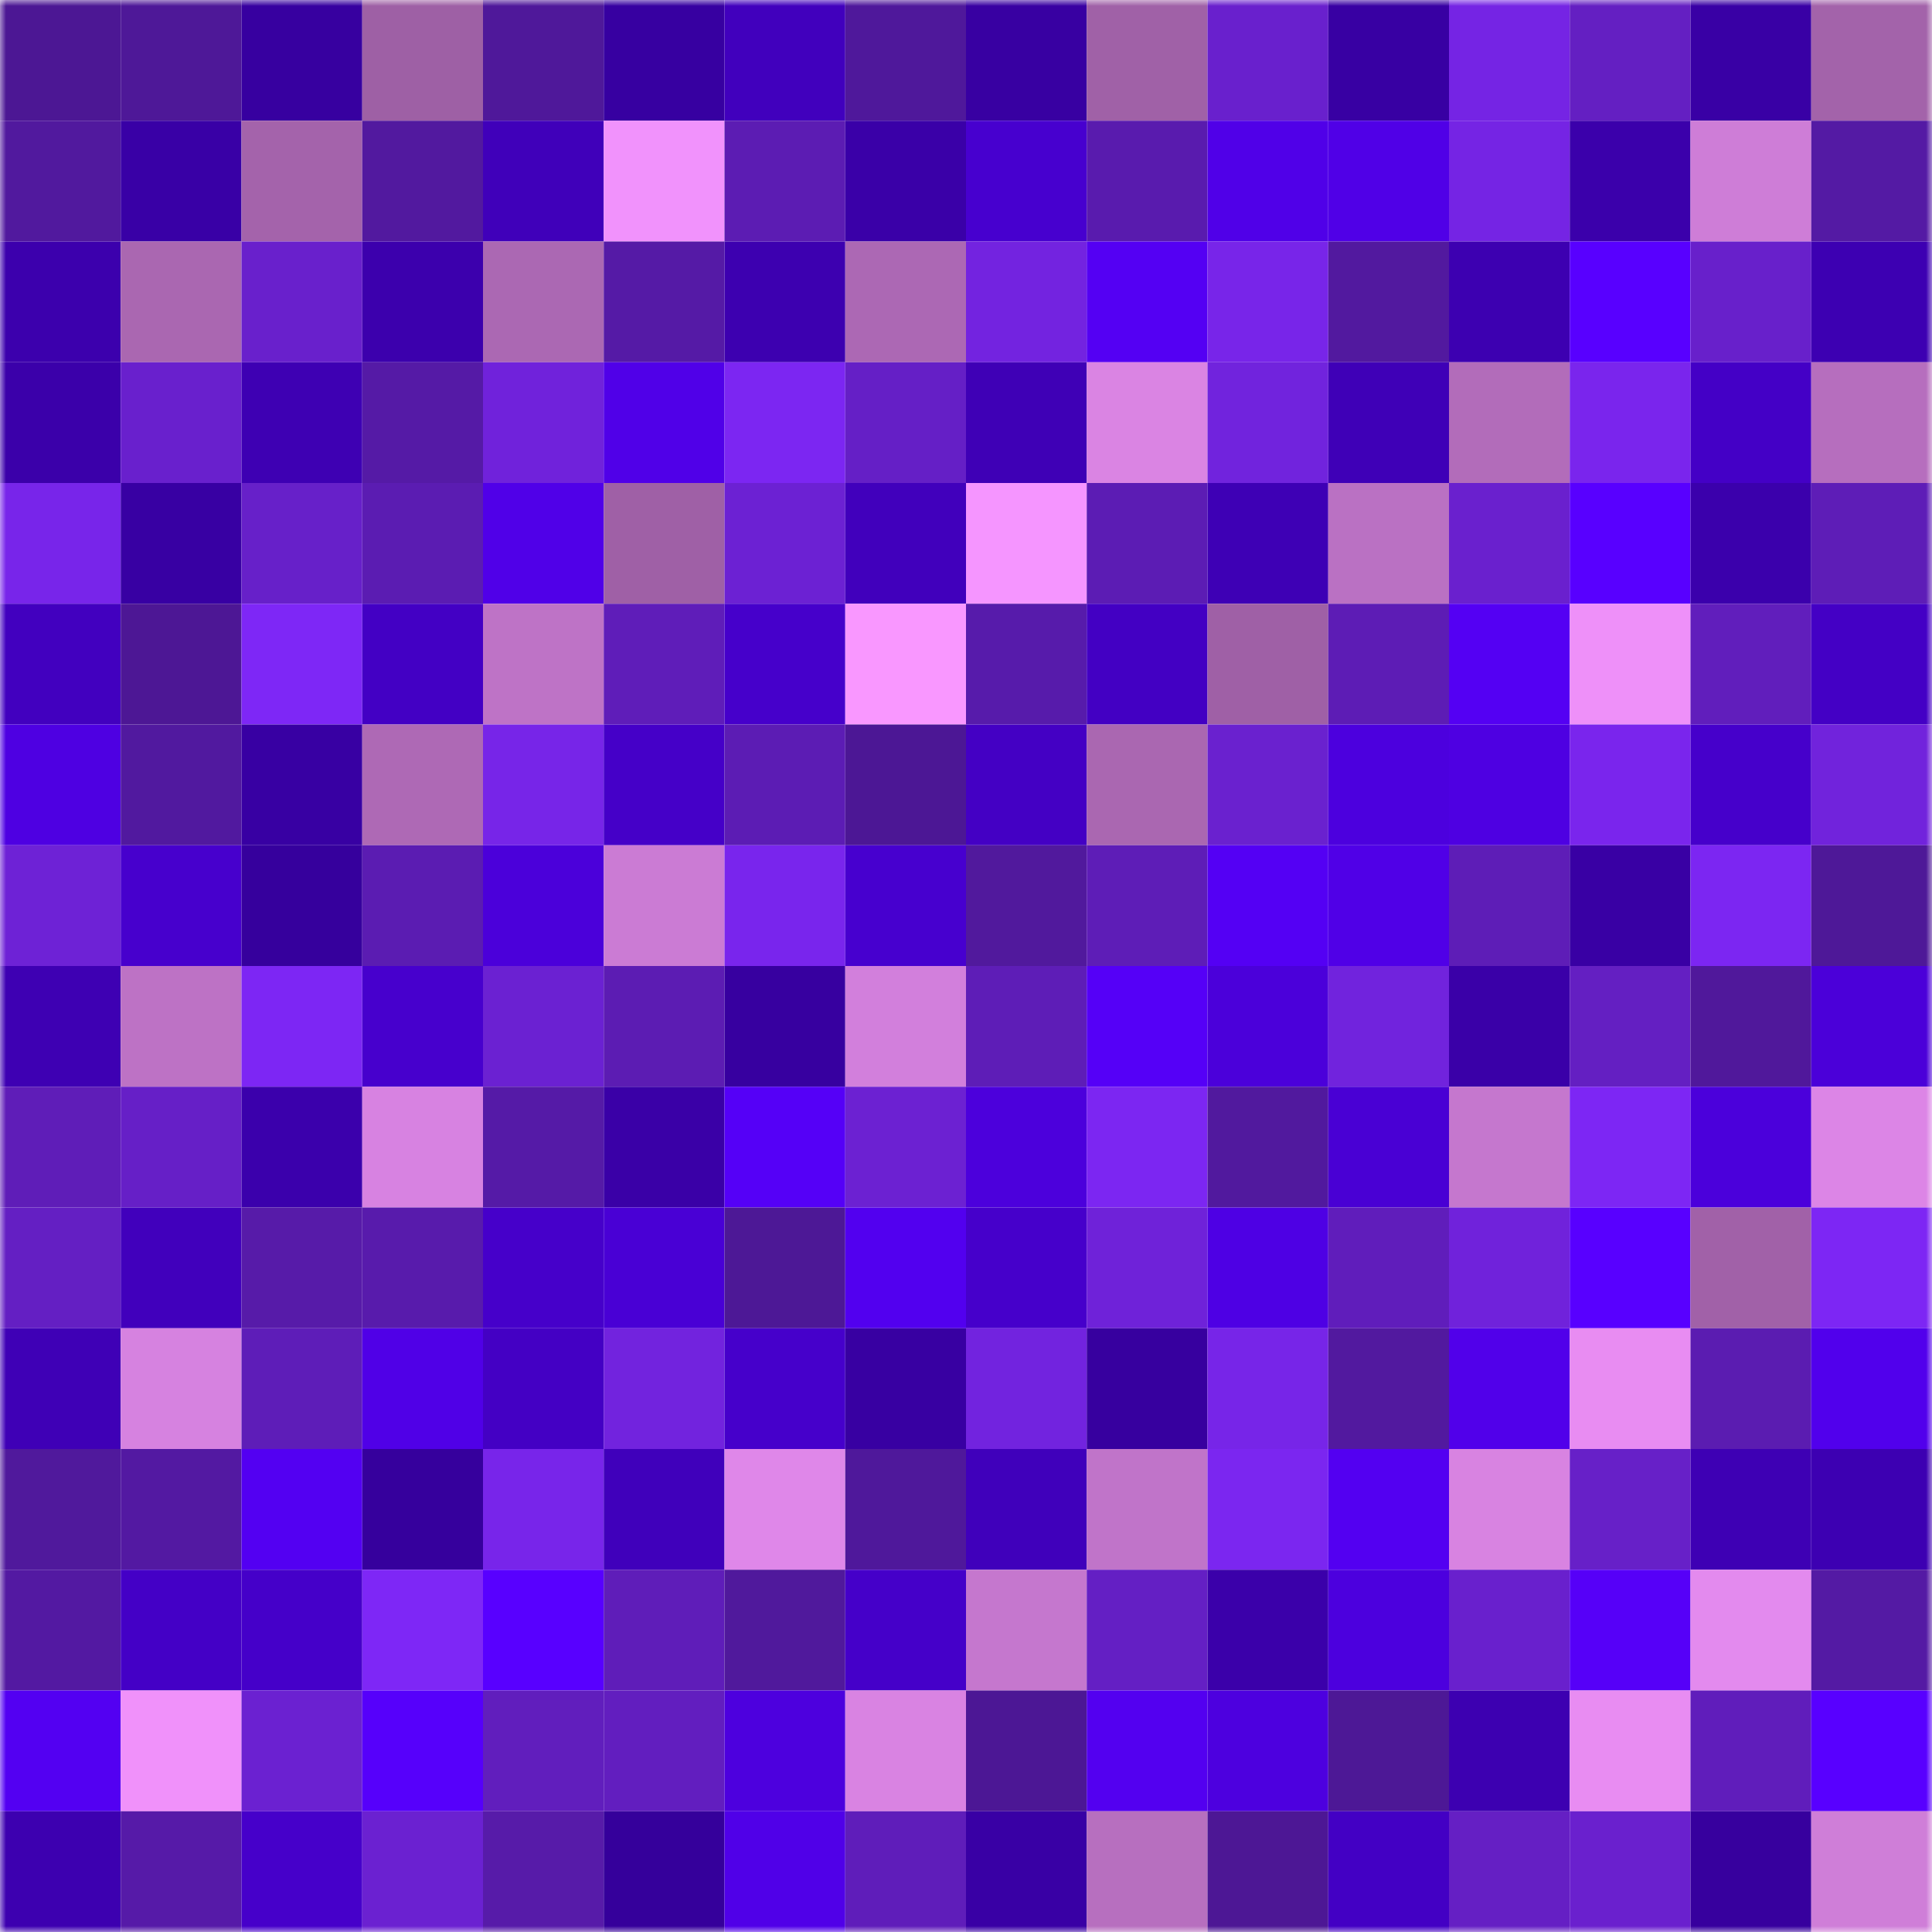 <svg viewBox="0 0 160 160" fill="none" role="img" xmlns="http://www.w3.org/2000/svg" width="240" height="240" name="farcaster%2Cmeb"><mask id="585120961" mask-type="alpha" maskUnits="userSpaceOnUse" x="0" y="0" width="160" height="160"><rect width="160" height="160" fill="#FFFFFF"></rect></mask><g mask="url(#585120961)"><rect x="0" y="0" width="10" height="10" fill="#4c1794"></rect><rect x="10" y="0" width="10" height="10" fill="#4e1898"></rect><rect x="20" y="0" width="10" height="10" fill="#3700a0"></rect><rect x="30" y="0" width="10" height="10" fill="#9e60a5"></rect><rect x="40" y="0" width="10" height="10" fill="#4f189a"></rect><rect x="50" y="0" width="10" height="10" fill="#3700a1"></rect><rect x="60" y="0" width="10" height="10" fill="#4100bd"></rect><rect x="70" y="0" width="10" height="10" fill="#4f189b"></rect><rect x="80" y="0" width="10" height="10" fill="#3800a2"></rect><rect x="90" y="0" width="10" height="10" fill="#a061a7"></rect><rect x="100" y="0" width="10" height="10" fill="#6920cd"></rect><rect x="110" y="0" width="10" height="10" fill="#3800a3"></rect><rect x="120" y="0" width="10" height="10" fill="#7524e4"></rect><rect x="130" y="0" width="10" height="10" fill="#641fc2"></rect><rect x="140" y="0" width="10" height="10" fill="#3900a5"></rect><rect x="150" y="0" width="10" height="10" fill="#a363aa"></rect><rect x="0" y="10" width="10" height="10" fill="#51199e"></rect><rect x="10" y="10" width="10" height="10" fill="#3900a6"></rect><rect x="20" y="10" width="10" height="10" fill="#a463ab"></rect><rect x="30" y="10" width="10" height="10" fill="#52199f"></rect><rect x="40" y="10" width="10" height="10" fill="#4000ba"></rect><rect x="50" y="10" width="10" height="10" fill="#f192fc"></rect><rect x="60" y="10" width="10" height="10" fill="#5c1cb3"></rect><rect x="70" y="10" width="10" height="10" fill="#3a00a8"></rect><rect x="80" y="10" width="10" height="10" fill="#4700cf"></rect><rect x="90" y="10" width="10" height="10" fill="#591bae"></rect><rect x="100" y="10" width="10" height="10" fill="#5000e8"></rect><rect x="110" y="10" width="10" height="10" fill="#5000e7"></rect><rect x="120" y="10" width="10" height="10" fill="#7524e4"></rect><rect x="130" y="10" width="10" height="10" fill="#3b00ab"></rect><rect x="140" y="10" width="10" height="10" fill="#ce7dd7"></rect><rect x="150" y="10" width="10" height="10" fill="#541aa4"></rect><rect x="0" y="20" width="10" height="10" fill="#3c00ad"></rect><rect x="10" y="20" width="10" height="10" fill="#aa67b1"></rect><rect x="20" y="20" width="10" height="10" fill="#6920cc"></rect><rect x="30" y="20" width="10" height="10" fill="#3c00ad"></rect><rect x="40" y="20" width="10" height="10" fill="#ab68b3"></rect><rect x="50" y="20" width="10" height="10" fill="#551aa6"></rect><rect x="60" y="20" width="10" height="10" fill="#3d00b0"></rect><rect x="70" y="20" width="10" height="10" fill="#ac68b4"></rect><rect x="80" y="20" width="10" height="10" fill="#7323e0"></rect><rect x="90" y="20" width="10" height="10" fill="#5400f3"></rect><rect x="100" y="20" width="10" height="10" fill="#7825e9"></rect><rect x="110" y="20" width="10" height="10" fill="#52199f"></rect><rect x="120" y="20" width="10" height="10" fill="#3d00b1"></rect><rect x="130" y="20" width="10" height="10" fill="#5800ff"></rect><rect x="140" y="20" width="10" height="10" fill="#6820cb"></rect><rect x="150" y="20" width="10" height="10" fill="#3d00b2"></rect><rect x="0" y="30" width="10" height="10" fill="#3b00aa"></rect><rect x="10" y="30" width="10" height="10" fill="#6920cd"></rect><rect x="20" y="30" width="10" height="10" fill="#3e00b3"></rect><rect x="30" y="30" width="10" height="10" fill="#551aa6"></rect><rect x="40" y="30" width="10" height="10" fill="#7022db"></rect><rect x="50" y="30" width="10" height="10" fill="#5000e8"></rect><rect x="60" y="30" width="10" height="10" fill="#7c26f2"></rect><rect x="70" y="30" width="10" height="10" fill="#651fc6"></rect><rect x="80" y="30" width="10" height="10" fill="#3f00b6"></rect><rect x="90" y="30" width="10" height="10" fill="#da84e3"></rect><rect x="100" y="30" width="10" height="10" fill="#7123dd"></rect><rect x="110" y="30" width="10" height="10" fill="#3f00b7"></rect><rect x="120" y="30" width="10" height="10" fill="#b26cba"></rect><rect x="130" y="30" width="10" height="10" fill="#7a25ed"></rect><rect x="140" y="30" width="10" height="10" fill="#4400c6"></rect><rect x="150" y="30" width="10" height="10" fill="#b66ebe"></rect><rect x="0" y="40" width="10" height="10" fill="#7825ea"></rect><rect x="10" y="40" width="10" height="10" fill="#3800a3"></rect><rect x="20" y="40" width="10" height="10" fill="#6720c9"></rect><rect x="30" y="40" width="10" height="10" fill="#5b1cb2"></rect><rect x="40" y="40" width="10" height="10" fill="#5000e8"></rect><rect x="50" y="40" width="10" height="10" fill="#9f60a6"></rect><rect x="60" y="40" width="10" height="10" fill="#6c21d3"></rect><rect x="70" y="40" width="10" height="10" fill="#4100bc"></rect><rect x="80" y="40" width="10" height="10" fill="#f595ff"></rect><rect x="90" y="40" width="10" height="10" fill="#5c1cb4"></rect><rect x="100" y="40" width="10" height="10" fill="#3e00b5"></rect><rect x="110" y="40" width="10" height="10" fill="#ba71c3"></rect><rect x="120" y="40" width="10" height="10" fill="#6a20ce"></rect><rect x="130" y="40" width="10" height="10" fill="#5800ff"></rect><rect x="140" y="40" width="10" height="10" fill="#3b00ac"></rect><rect x="150" y="40" width="10" height="10" fill="#5e1db7"></rect><rect x="0" y="50" width="10" height="10" fill="#4200bf"></rect><rect x="10" y="50" width="10" height="10" fill="#4d1795"></rect><rect x="20" y="50" width="10" height="10" fill="#7e27f6"></rect><rect x="30" y="50" width="10" height="10" fill="#4300c4"></rect><rect x="40" y="50" width="10" height="10" fill="#be73c6"></rect><rect x="50" y="50" width="10" height="10" fill="#5f1db9"></rect><rect x="60" y="50" width="10" height="10" fill="#4600cb"></rect><rect x="70" y="50" width="10" height="10" fill="#f997ff"></rect><rect x="80" y="50" width="10" height="10" fill="#571bab"></rect><rect x="90" y="50" width="10" height="10" fill="#4300c3"></rect><rect x="100" y="50" width="10" height="10" fill="#9f60a6"></rect><rect x="110" y="50" width="10" height="10" fill="#5d1cb5"></rect><rect x="120" y="50" width="10" height="10" fill="#5400f3"></rect><rect x="130" y="50" width="10" height="10" fill="#ee90f9"></rect><rect x="140" y="50" width="10" height="10" fill="#611ebc"></rect><rect x="150" y="50" width="10" height="10" fill="#4400c5"></rect><rect x="0" y="60" width="10" height="10" fill="#4e00e2"></rect><rect x="10" y="60" width="10" height="10" fill="#51199f"></rect><rect x="20" y="60" width="10" height="10" fill="#3800a3"></rect><rect x="30" y="60" width="10" height="10" fill="#ae69b5"></rect><rect x="40" y="60" width="10" height="10" fill="#7725e8"></rect><rect x="50" y="60" width="10" height="10" fill="#4500c8"></rect><rect x="60" y="60" width="10" height="10" fill="#5c1cb4"></rect><rect x="70" y="60" width="10" height="10" fill="#4c1795"></rect><rect x="80" y="60" width="10" height="10" fill="#4400c4"></rect><rect x="90" y="60" width="10" height="10" fill="#aa67b1"></rect><rect x="100" y="60" width="10" height="10" fill="#6a21cf"></rect><rect x="110" y="60" width="10" height="10" fill="#4c00de"></rect><rect x="120" y="60" width="10" height="10" fill="#4e00e2"></rect><rect x="130" y="60" width="10" height="10" fill="#7a25ed"></rect><rect x="140" y="60" width="10" height="10" fill="#4600cb"></rect><rect x="150" y="60" width="10" height="10" fill="#7123dc"></rect><rect x="0" y="70" width="10" height="10" fill="#6e22d6"></rect><rect x="10" y="70" width="10" height="10" fill="#4700cd"></rect><rect x="20" y="70" width="10" height="10" fill="#36009d"></rect><rect x="30" y="70" width="10" height="10" fill="#5b1cb2"></rect><rect x="40" y="70" width="10" height="10" fill="#4b00da"></rect><rect x="50" y="70" width="10" height="10" fill="#cb7bd4"></rect><rect x="60" y="70" width="10" height="10" fill="#7925ed"></rect><rect x="70" y="70" width="10" height="10" fill="#4700cf"></rect><rect x="80" y="70" width="10" height="10" fill="#51199d"></rect><rect x="90" y="70" width="10" height="10" fill="#5e1db7"></rect><rect x="100" y="70" width="10" height="10" fill="#5400f4"></rect><rect x="110" y="70" width="10" height="10" fill="#5000e7"></rect><rect x="120" y="70" width="10" height="10" fill="#5e1db7"></rect><rect x="130" y="70" width="10" height="10" fill="#3900a4"></rect><rect x="140" y="70" width="10" height="10" fill="#7c26f2"></rect><rect x="150" y="70" width="10" height="10" fill="#4e1898"></rect><rect x="0" y="80" width="10" height="10" fill="#3e00b3"></rect><rect x="10" y="80" width="10" height="10" fill="#bd72c5"></rect><rect x="20" y="80" width="10" height="10" fill="#7d26f4"></rect><rect x="30" y="80" width="10" height="10" fill="#4700cd"></rect><rect x="40" y="80" width="10" height="10" fill="#6b21d2"></rect><rect x="50" y="80" width="10" height="10" fill="#5c1cb3"></rect><rect x="60" y="80" width="10" height="10" fill="#3700a0"></rect><rect x="70" y="80" width="10" height="10" fill="#d27fdc"></rect><rect x="80" y="80" width="10" height="10" fill="#5e1db7"></rect><rect x="90" y="80" width="10" height="10" fill="#5500f7"></rect><rect x="100" y="80" width="10" height="10" fill="#4b00da"></rect><rect x="110" y="80" width="10" height="10" fill="#7123dd"></rect><rect x="120" y="80" width="10" height="10" fill="#3a00a8"></rect><rect x="130" y="80" width="10" height="10" fill="#641fc2"></rect><rect x="140" y="80" width="10" height="10" fill="#50189b"></rect><rect x="150" y="80" width="10" height="10" fill="#4b00d9"></rect><rect x="0" y="90" width="10" height="10" fill="#5f1db8"></rect><rect x="10" y="90" width="10" height="10" fill="#661fc7"></rect><rect x="20" y="90" width="10" height="10" fill="#3b00ac"></rect><rect x="30" y="90" width="10" height="10" fill="#d782e1"></rect><rect x="40" y="90" width="10" height="10" fill="#551aa7"></rect><rect x="50" y="90" width="10" height="10" fill="#3a00a7"></rect><rect x="60" y="90" width="10" height="10" fill="#5500f7"></rect><rect x="70" y="90" width="10" height="10" fill="#6c21d2"></rect><rect x="80" y="90" width="10" height="10" fill="#4c00dc"></rect><rect x="90" y="90" width="10" height="10" fill="#7c26f2"></rect><rect x="100" y="90" width="10" height="10" fill="#51199e"></rect><rect x="110" y="90" width="10" height="10" fill="#4900d4"></rect><rect x="120" y="90" width="10" height="10" fill="#c577ce"></rect><rect x="130" y="90" width="10" height="10" fill="#7d26f4"></rect><rect x="140" y="90" width="10" height="10" fill="#4b00db"></rect><rect x="150" y="90" width="10" height="10" fill="#dc85e6"></rect><rect x="0" y="100" width="10" height="10" fill="#641fc3"></rect><rect x="10" y="100" width="10" height="10" fill="#4100bc"></rect><rect x="20" y="100" width="10" height="10" fill="#571ba9"></rect><rect x="30" y="100" width="10" height="10" fill="#581bac"></rect><rect x="40" y="100" width="10" height="10" fill="#4600ca"></rect><rect x="50" y="100" width="10" height="10" fill="#4900d5"></rect><rect x="60" y="100" width="10" height="10" fill="#4d1896"></rect><rect x="70" y="100" width="10" height="10" fill="#5200ef"></rect><rect x="80" y="100" width="10" height="10" fill="#4600cb"></rect><rect x="90" y="100" width="10" height="10" fill="#6f22d9"></rect><rect x="100" y="100" width="10" height="10" fill="#4e00e4"></rect><rect x="110" y="100" width="10" height="10" fill="#601dbb"></rect><rect x="120" y="100" width="10" height="10" fill="#7022db"></rect><rect x="130" y="100" width="10" height="10" fill="#5800ff"></rect><rect x="140" y="100" width="10" height="10" fill="#a161a8"></rect><rect x="150" y="100" width="10" height="10" fill="#7d26f4"></rect><rect x="0" y="110" width="10" height="10" fill="#3f00b6"></rect><rect x="10" y="110" width="10" height="10" fill="#d682e0"></rect><rect x="20" y="110" width="10" height="10" fill="#5e1db8"></rect><rect x="30" y="110" width="10" height="10" fill="#5000e7"></rect><rect x="40" y="110" width="10" height="10" fill="#4400c4"></rect><rect x="50" y="110" width="10" height="10" fill="#7223de"></rect><rect x="60" y="110" width="10" height="10" fill="#4600cb"></rect><rect x="70" y="110" width="10" height="10" fill="#3800a2"></rect><rect x="80" y="110" width="10" height="10" fill="#7223df"></rect><rect x="90" y="110" width="10" height="10" fill="#37009f"></rect><rect x="100" y="110" width="10" height="10" fill="#7725e8"></rect><rect x="110" y="110" width="10" height="10" fill="#52199f"></rect><rect x="120" y="110" width="10" height="10" fill="#5100ea"></rect><rect x="130" y="110" width="10" height="10" fill="#e88cf2"></rect><rect x="140" y="110" width="10" height="10" fill="#5b1cb1"></rect><rect x="150" y="110" width="10" height="10" fill="#5100ec"></rect><rect x="0" y="120" width="10" height="10" fill="#50199c"></rect><rect x="10" y="120" width="10" height="10" fill="#5319a2"></rect><rect x="20" y="120" width="10" height="10" fill="#5300f2"></rect><rect x="30" y="120" width="10" height="10" fill="#36009d"></rect><rect x="40" y="120" width="10" height="10" fill="#7825ea"></rect><rect x="50" y="120" width="10" height="10" fill="#4000bb"></rect><rect x="60" y="120" width="10" height="10" fill="#df87e9"></rect><rect x="70" y="120" width="10" height="10" fill="#4f189b"></rect><rect x="80" y="120" width="10" height="10" fill="#4000bb"></rect><rect x="90" y="120" width="10" height="10" fill="#c074c9"></rect><rect x="100" y="120" width="10" height="10" fill="#7b26f0"></rect><rect x="110" y="120" width="10" height="10" fill="#5300f1"></rect><rect x="120" y="120" width="10" height="10" fill="#d883e1"></rect><rect x="130" y="120" width="10" height="10" fill="#6720c8"></rect><rect x="140" y="120" width="10" height="10" fill="#3e00b4"></rect><rect x="150" y="120" width="10" height="10" fill="#3d00b2"></rect><rect x="0" y="130" width="10" height="10" fill="#5319a2"></rect><rect x="10" y="130" width="10" height="10" fill="#4400c6"></rect><rect x="20" y="130" width="10" height="10" fill="#4500c9"></rect><rect x="30" y="130" width="10" height="10" fill="#7e27f6"></rect><rect x="40" y="130" width="10" height="10" fill="#5800ff"></rect><rect x="50" y="130" width="10" height="10" fill="#5f1db9"></rect><rect x="60" y="130" width="10" height="10" fill="#50199c"></rect><rect x="70" y="130" width="10" height="10" fill="#4500c9"></rect><rect x="80" y="130" width="10" height="10" fill="#c577ce"></rect><rect x="90" y="130" width="10" height="10" fill="#641fc4"></rect><rect x="100" y="130" width="10" height="10" fill="#3b00aa"></rect><rect x="110" y="130" width="10" height="10" fill="#4c00de"></rect><rect x="120" y="130" width="10" height="10" fill="#6920cd"></rect><rect x="130" y="130" width="10" height="10" fill="#5600f8"></rect><rect x="140" y="130" width="10" height="10" fill="#e38aee"></rect><rect x="150" y="130" width="10" height="10" fill="#541aa4"></rect><rect x="0" y="140" width="10" height="10" fill="#5300f2"></rect><rect x="10" y="140" width="10" height="10" fill="#f091fa"></rect><rect x="20" y="140" width="10" height="10" fill="#6b21d1"></rect><rect x="30" y="140" width="10" height="10" fill="#5600fb"></rect><rect x="40" y="140" width="10" height="10" fill="#611ebd"></rect><rect x="50" y="140" width="10" height="10" fill="#621ebf"></rect><rect x="60" y="140" width="10" height="10" fill="#4d00de"></rect><rect x="70" y="140" width="10" height="10" fill="#d983e2"></rect><rect x="80" y="140" width="10" height="10" fill="#4c1795"></rect><rect x="90" y="140" width="10" height="10" fill="#5300f0"></rect><rect x="100" y="140" width="10" height="10" fill="#4d00df"></rect><rect x="110" y="140" width="10" height="10" fill="#4d1896"></rect><rect x="120" y="140" width="10" height="10" fill="#3d00b1"></rect><rect x="130" y="140" width="10" height="10" fill="#e88cf2"></rect><rect x="140" y="140" width="10" height="10" fill="#601dbb"></rect><rect x="150" y="140" width="10" height="10" fill="#5800ff"></rect><rect x="0" y="150" width="10" height="10" fill="#3d00b0"></rect><rect x="10" y="150" width="10" height="10" fill="#561aa8"></rect><rect x="20" y="150" width="10" height="10" fill="#4600ca"></rect><rect x="30" y="150" width="10" height="10" fill="#6b21d1"></rect><rect x="40" y="150" width="10" height="10" fill="#571ba9"></rect><rect x="50" y="150" width="10" height="10" fill="#35009b"></rect><rect x="60" y="150" width="10" height="10" fill="#5000e8"></rect><rect x="70" y="150" width="10" height="10" fill="#5f1dba"></rect><rect x="80" y="150" width="10" height="10" fill="#3900a5"></rect><rect x="90" y="150" width="10" height="10" fill="#b76fbf"></rect><rect x="100" y="150" width="10" height="10" fill="#4d1795"></rect><rect x="110" y="150" width="10" height="10" fill="#4300c4"></rect><rect x="120" y="150" width="10" height="10" fill="#651fc4"></rect><rect x="130" y="150" width="10" height="10" fill="#6a20ce"></rect><rect x="140" y="150" width="10" height="10" fill="#37009e"></rect><rect x="150" y="150" width="10" height="10" fill="#cf7ed8"></rect></g></svg>